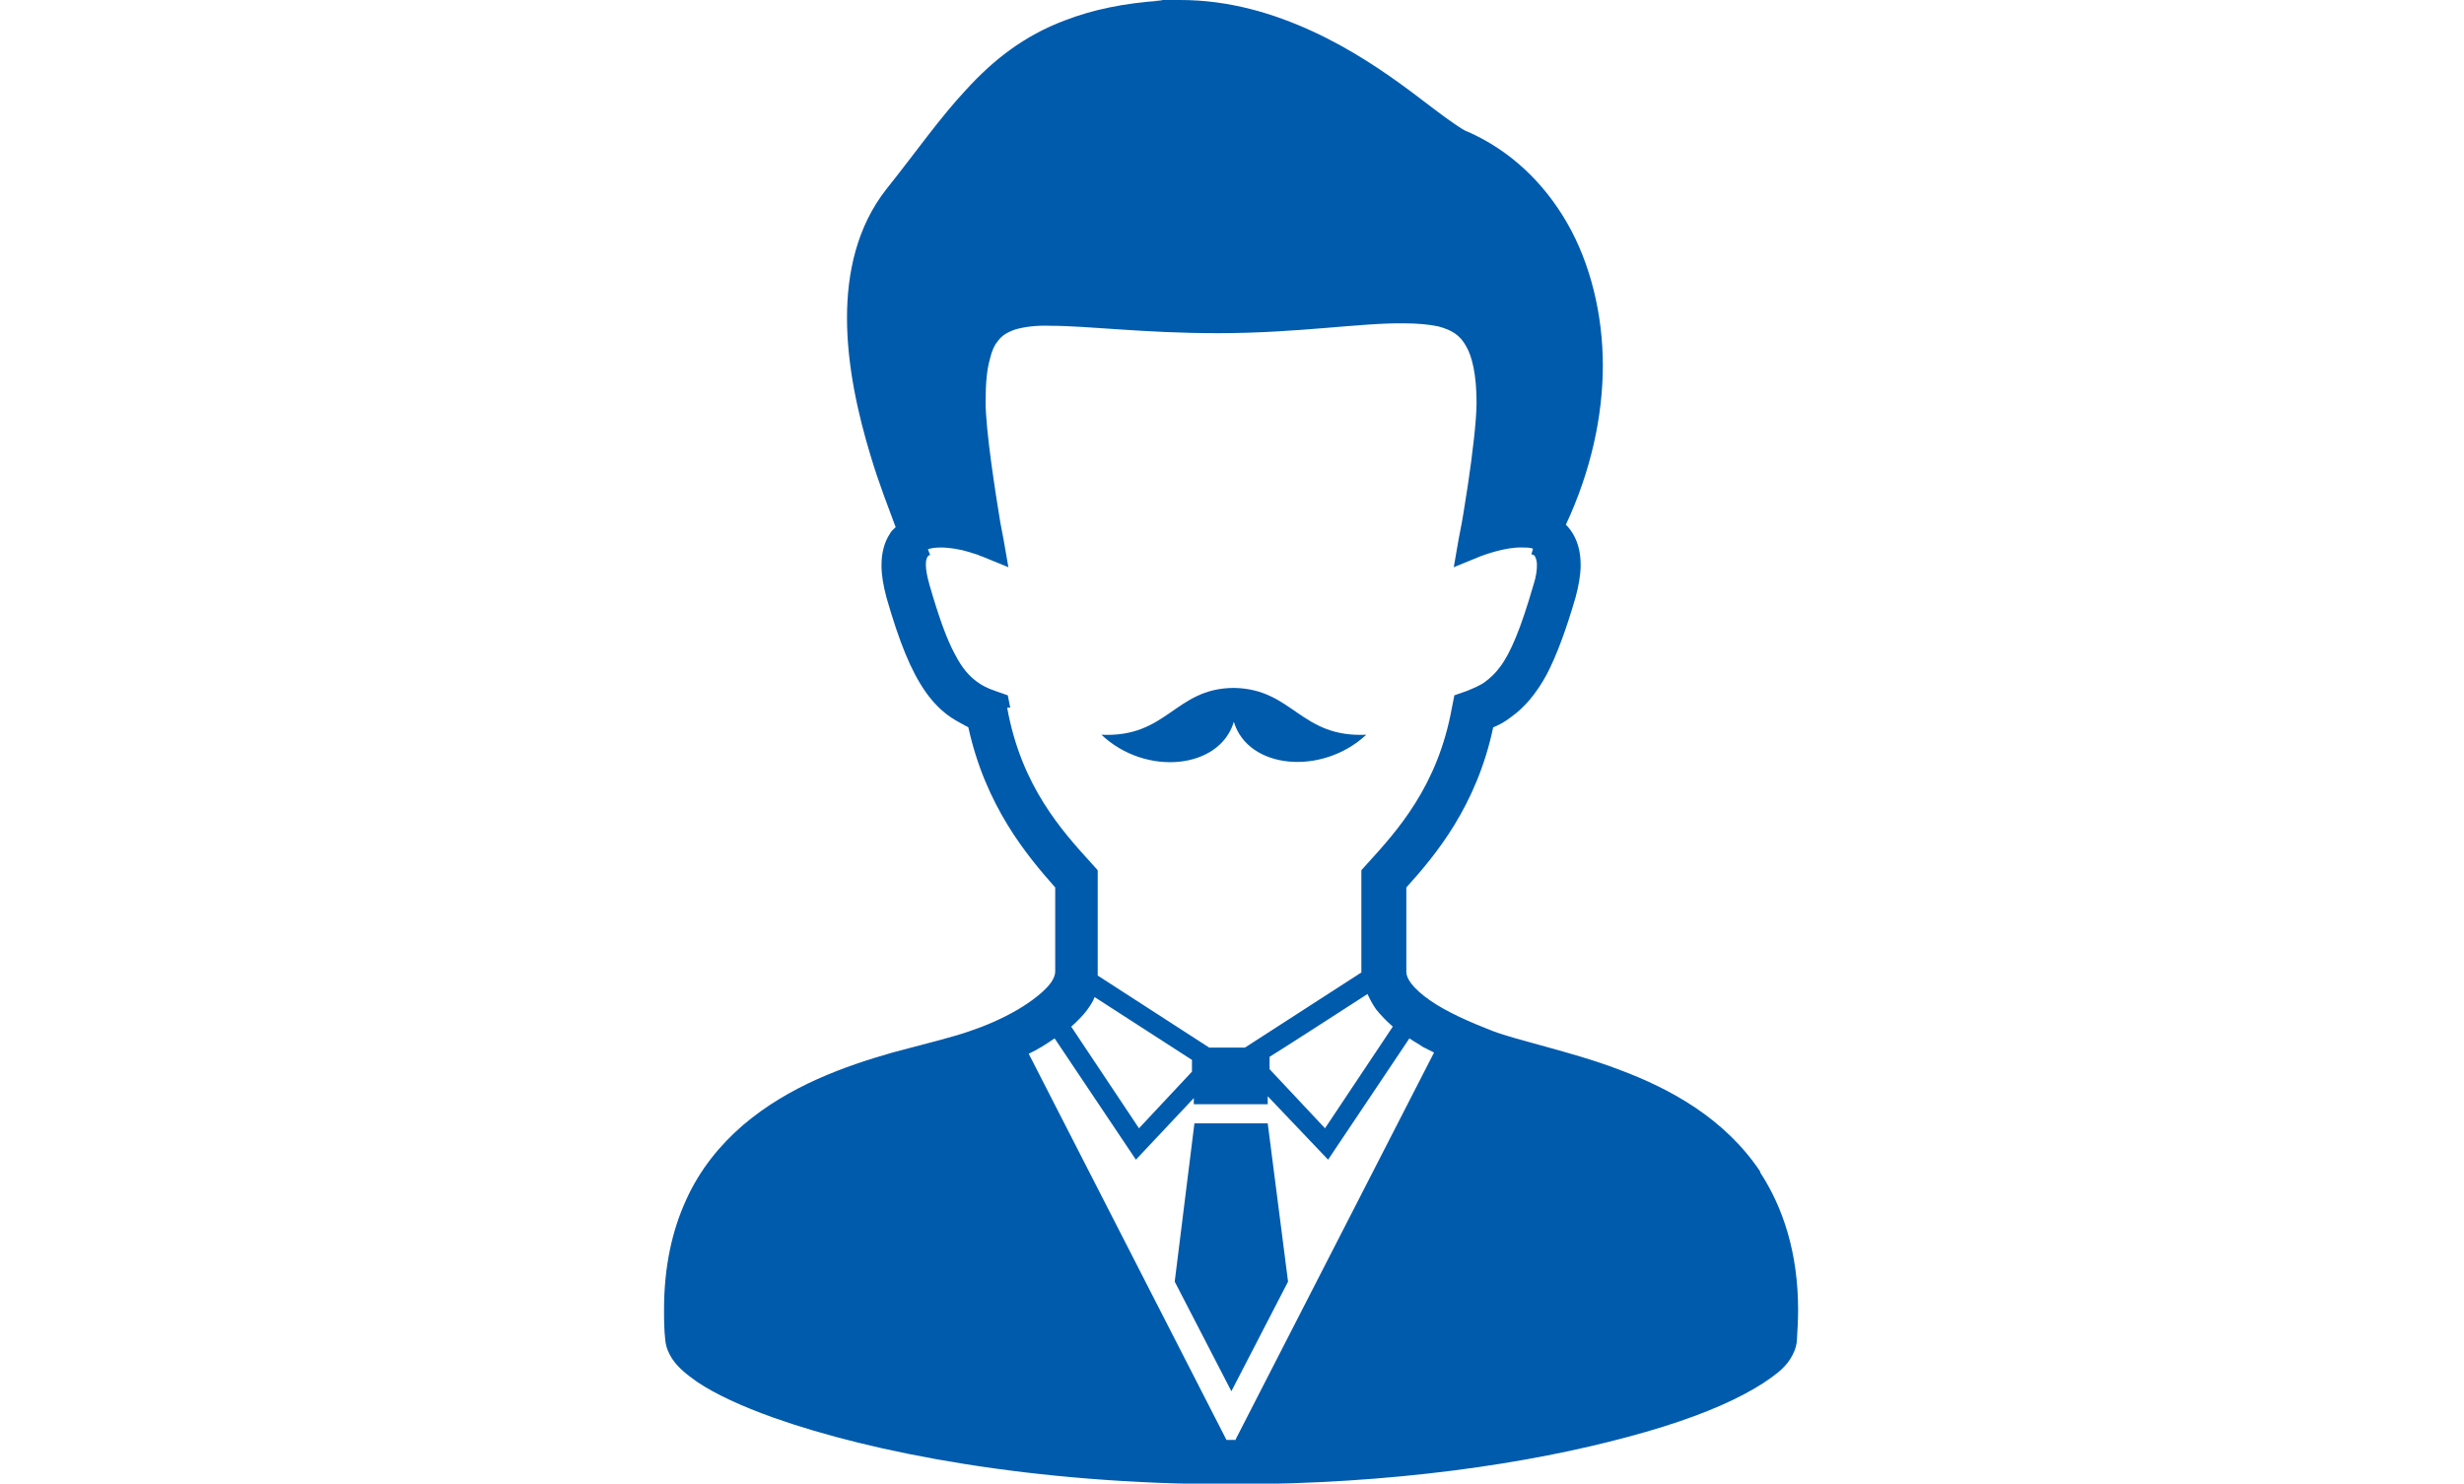 <?xml version="1.0" encoding="UTF-8"?>
<svg id="icon3" xmlns="http://www.w3.org/2000/svg" version="1.1" viewBox="0 0 400 240.9">
  <!-- Generator: Adobe Illustrator 29.5.1, SVG Export Plug-In . SVG Version: 2.1.0 Build 141)  -->
  <defs>
    <style>
      .st0 {
        fill: #005bac;
      }
    </style>
  </defs>
  <path class="st0" d="M200.3,117.2c2.3,7.7,14.3,8.8,21.5,2.1-10.7.5-11.9-7.4-21.4-7.6h0s-.1,0-.1,0h-.1s0,0,0,0c-9.5.1-10.7,8.1-21.4,7.6,7.2,6.8,19.2,5.6,21.5-2.1Z"/>
  <polygon class="st0" points="199.9 182.4 193.9 182.4 190.7 208.1 199.9 225.9 209.1 208.1 205.8 182.4 199.9 182.4"/>
  <path class="st0" d="M285.8,190.3c-5.8-8.7-14.6-13.5-22.9-16.6-4.2-1.6-8.2-2.7-11.8-3.7-3.6-1-6.7-1.8-8.8-2.6-3.6-1.4-7.5-3.1-10.2-5-1.3-.9-2.4-1.9-3-2.7-.6-.8-.8-1.4-.8-1.9v-13.7c4.7-5.2,11.4-13.2,14.1-26,1-.4,1.9-.9,2.8-1.6,2.3-1.6,4.2-3.9,5.9-7,1.6-3.1,3.1-7.1,4.7-12.6.5-1.9.8-3.6.8-5.2,0-2.1-.5-4.1-1.7-5.7-.2-.3-.5-.6-.7-.8,4.1-8.8,6-17.7,6-25.9s-2-16.5-5.8-23.1c-3.8-6.6-9.3-11.8-16.1-14.8-.4-.1-1.2-.6-2.2-1.3-1.8-1.2-4.2-3.1-7-5.2-4.3-3.2-9.7-6.9-16-9.8-6.3-2.9-13.5-5.1-21.5-5.1s-2,0-3,.1c-6.2.4-11.3,1.5-15.7,3.2-6.7,2.5-11.7,6.5-16,11.2-4.4,4.7-8.2,10.2-13,16.2-4.8,6.1-6.4,13.6-6.4,20.9,0,7.8,1.8,15.7,3.8,22.3,1.4,4.7,3,8.7,4.1,11.7-.3.3-.7.6-.9,1-1,1.5-1.4,3.3-1.4,5.2,0,1.6.3,3.3.8,5.2,2.1,7.3,4,12,6.4,15.4,1.2,1.7,2.6,3.1,4.1,4.1.9.6,1.9,1.1,2.8,1.6,2.8,12.8,9.5,20.8,14.1,26v13.7c0,.4-.2,1.1-.8,1.9-1,1.3-3,2.9-5.4,4.3-2.4,1.4-5.2,2.6-7.6,3.4-2.8,1-7.4,2.1-12.6,3.5-7.7,2.2-16.8,5.4-24.3,11.8-3.7,3.2-7,7.2-9.2,12.1-2.3,5-3.6,10.9-3.6,17.8,0,1.6,0,3.3.2,5,.1,1.2.6,2.2,1.1,3,1,1.5,2.4,2.6,4.1,3.8,3,2,7.1,3.9,12.4,5.8,15.8,5.6,41.9,10.8,74.3,10.8,26.3,0,48.5-3.4,64.4-7.7,7.9-2.1,14.3-4.5,18.8-6.9,2.3-1.2,4.1-2.4,5.6-3.6.7-.6,1.4-1.3,1.9-2.1.5-.8,1-1.8,1.1-3,.1-1.7.2-3.4.2-5,0-9.2-2.4-16.6-6.2-22.4ZM164,114.9l-.4-2-2-.7c-1.2-.4-2.2-.9-3-1.5-1.2-.9-2.3-2-3.6-4.5-1.3-2.4-2.6-6-4.1-11.2-.4-1.4-.6-2.5-.6-3.3,0-.9.2-1.2.3-1.3,0-.1.1-.2.4-.3l-1.1-2.7h0l.7,1.8h0c.5-.2,1.2-.3,2.1-.3,1.5,0,3.2.3,4.5.7.7.2,1.2.4,1.6.5l.4.2h.1s0,0,0,0l4.4,1.8-.8-4.6s-.2-1-.5-2.6c-.4-2.4-1-6.2-1.5-9.9-.5-3.7-.9-7.5-.9-9.7,0-3,.2-5.3.7-7,.3-1.3.7-2.2,1.2-2.8.7-1,1.5-1.5,2.9-2,1.4-.4,3.3-.7,5.8-.6,6,0,15.1,1.2,27.1,1.2,13,0,23.2-1.7,30.2-1.6,2.3,0,4.2.2,5.6.5,2.2.6,3.5,1.4,4.5,3.2,1,1.7,1.7,4.7,1.7,9.2,0,2.9-.7,8.6-1.4,13.3-.4,2.4-.7,4.6-1,6.2-.3,1.6-.5,2.6-.5,2.6l-.8,4.6,4.4-1.8h0c.3-.1,3.9-1.5,6.7-1.4.7,0,1.3,0,1.8.2l.7-2.5-1,3.4c.5.1.6.3.6.4,0,0,.3.4.3,1.4,0,.7-.1,1.8-.6,3.3-2,6.9-3.7,11-5.4,13.2-.8,1.1-1.6,1.8-2.4,2.4-.8.6-1.8,1-3,1.5l-2,.7-.4,2c-2.3,12.8-8.9,20-13.8,25.4l-.9,1v16.4c0,0,0,.1,0,.2l-18.9,12.2h-5.8l-18.1-11.7c0-.2,0-.5,0-.7v-16.4l-.9-1c-4.9-5.4-11.5-12.6-13.8-25.4ZM226.1,166.7l-11,16.5-9-9.6v-2c.1,0,15.9-10.2,15.9-10.2.4.9.9,1.8,1.4,2.5.8,1,1.7,1.9,2.6,2.7ZM193.6,173.9l-8.7,9.3-11-16.5c.9-.8,1.8-1.7,2.5-2.6.5-.7,1-1.4,1.3-2.2l15.8,10.2v1.9ZM200.6,233.8c-.2,0-.4,0-.6,0-.3,0-.6,0-.9,0l-32.1-62.7c1.5-.7,2.9-1.6,4.2-2.5l13.2,19.7,9.4-10v1h12v-1.3c0,0,9.8,10.3,9.8,10.3l13.2-19.7c.7.5,1.5.9,2.2,1.4.6.3,1.2.6,1.8.9l-32.2,62.8Z"/>
</svg>
